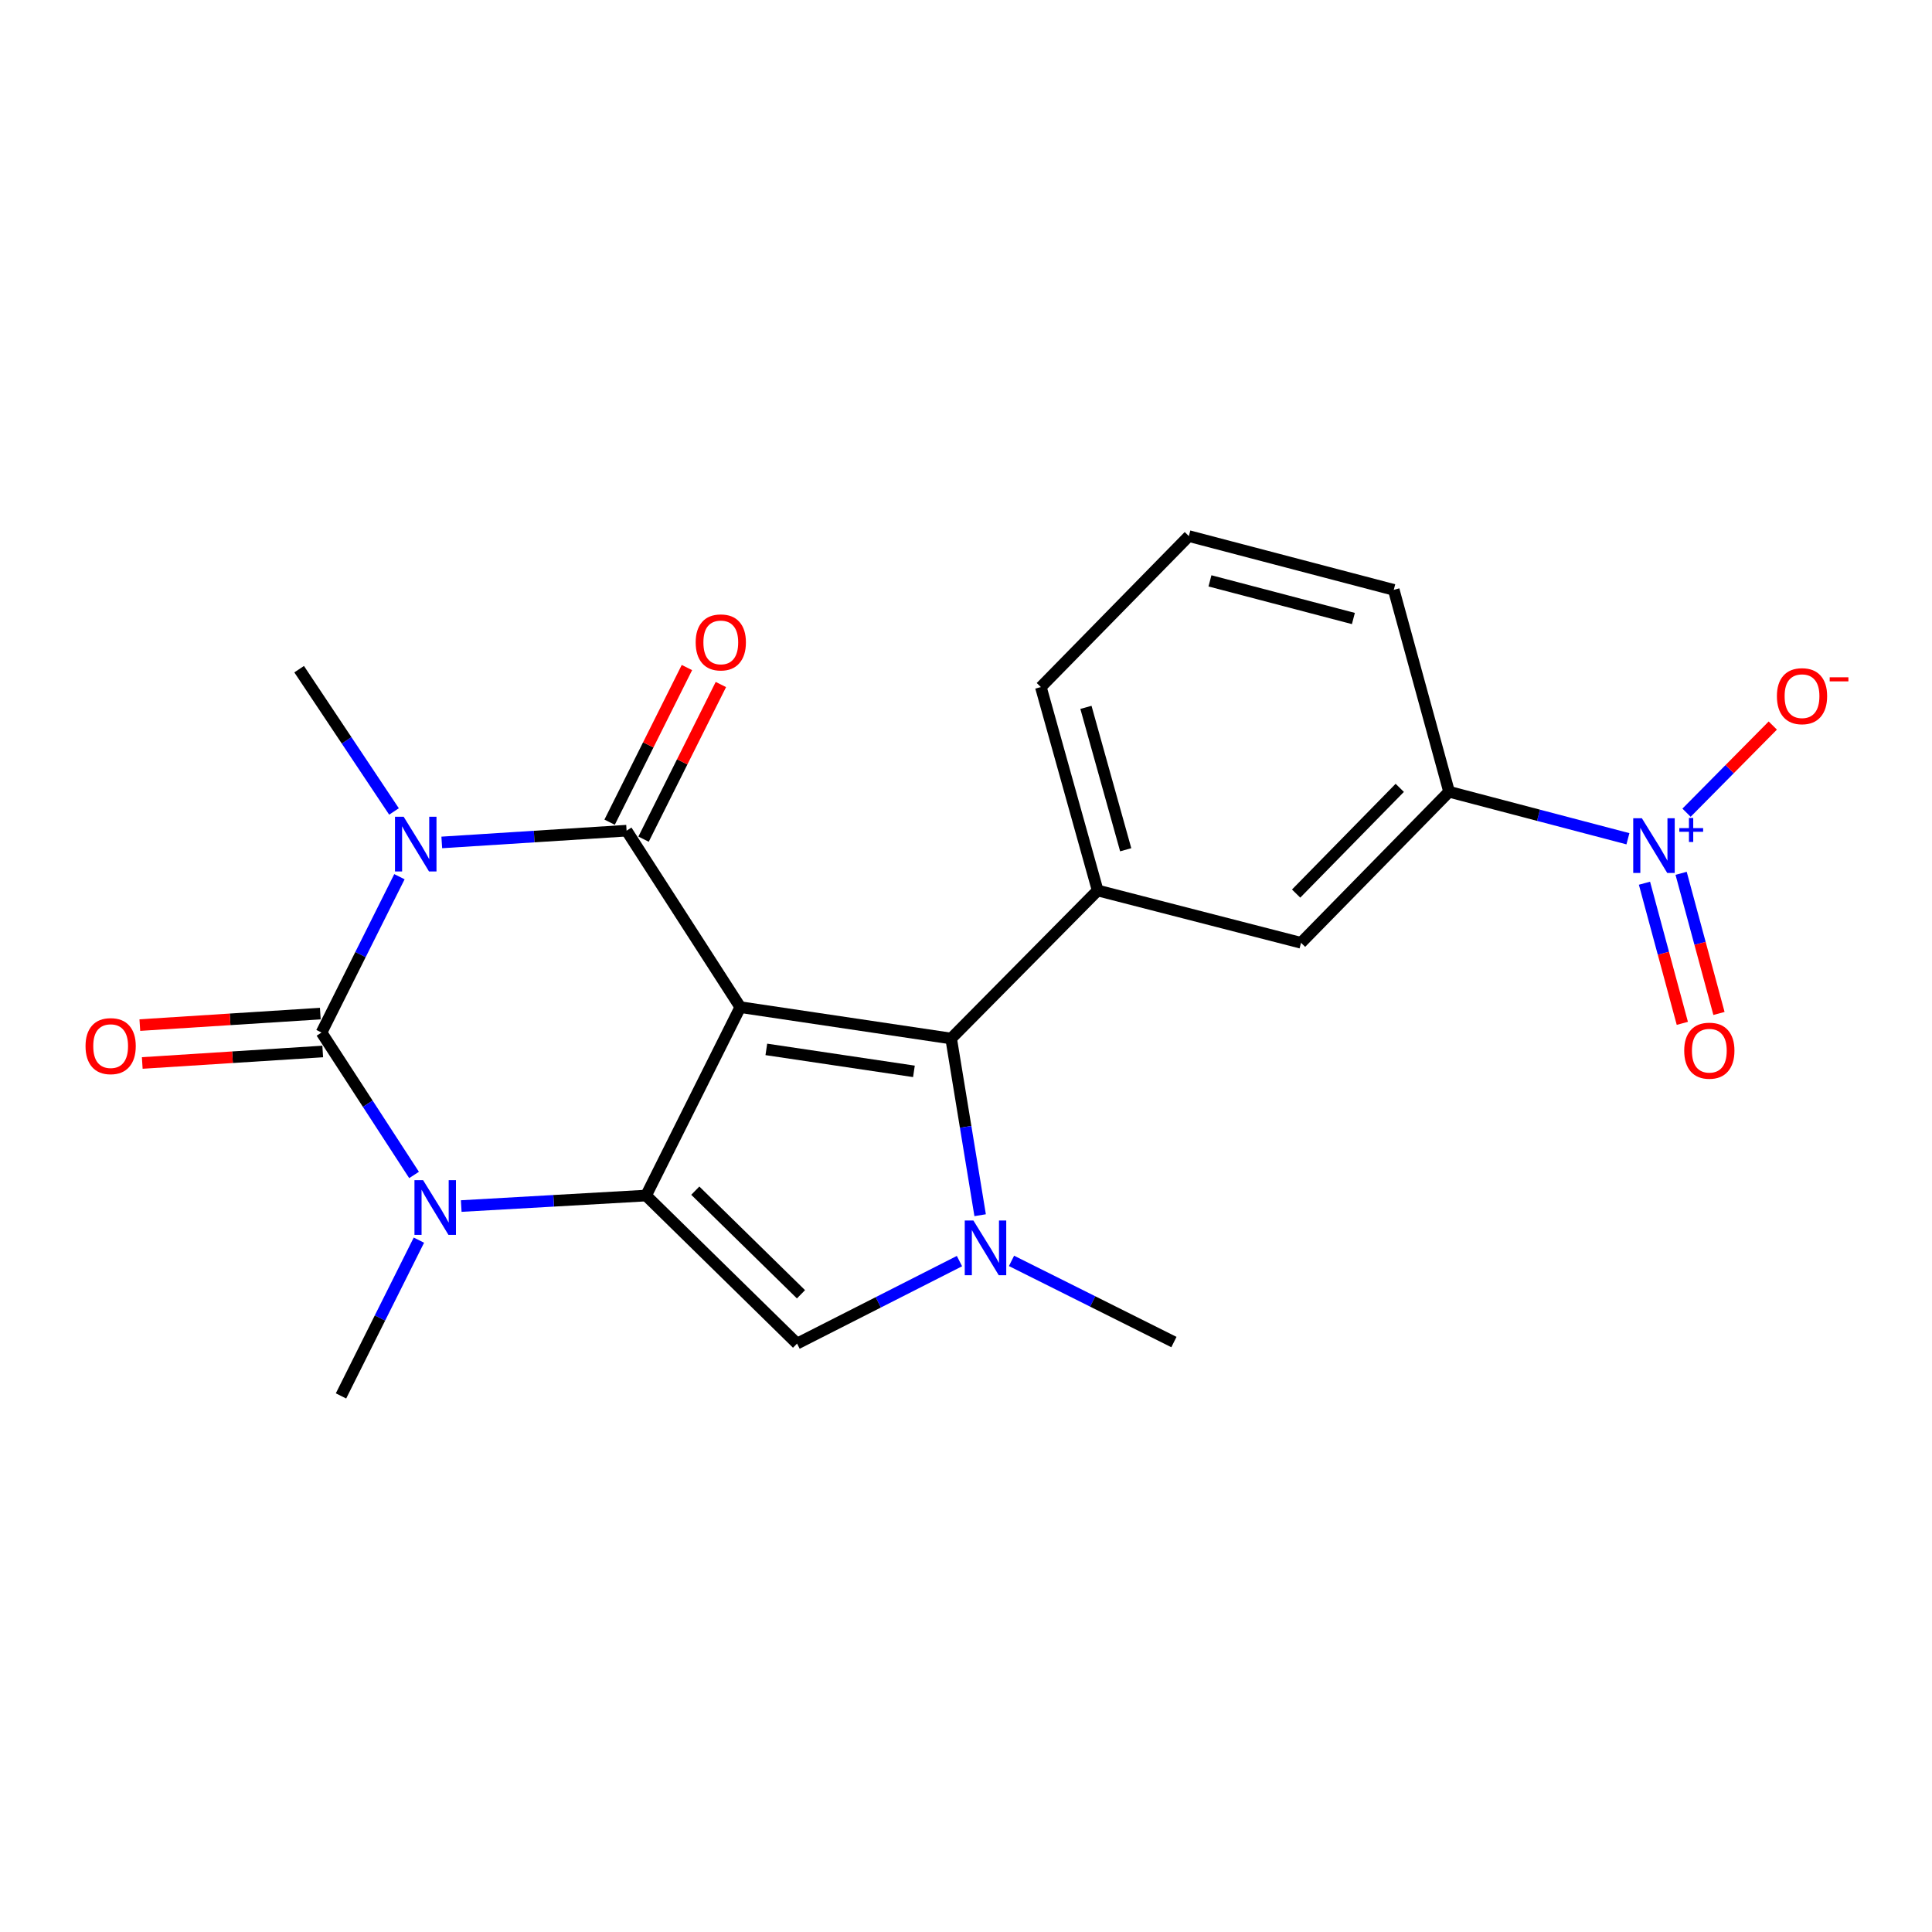 <?xml version='1.0' encoding='iso-8859-1'?>
<svg version='1.1' baseProfile='full'
              xmlns='http://www.w3.org/2000/svg'
                      xmlns:rdkit='http://www.rdkit.org/xml'
                      xmlns:xlink='http://www.w3.org/1999/xlink'
                  xml:space='preserve'
width='1000px' height='1000px' viewBox='0 0 1000 1000'>
<!-- END OF HEADER -->
<rect style='opacity:1.0;fill:#FFFFFF;stroke:none' width='1000' height='1000' x='0' y='0'> </rect>
<path class='bond-1' d='M 383.177,521.296 L 334.407,618.816' style='fill:none;fill-rule:evenodd;stroke:#000000;stroke-width:6px;stroke-linecap:butt;stroke-linejoin:miter;stroke-opacity:1' />
<path class='bond-2' d='M 383.177,521.296 L 324.321,429.955' style='fill:none;fill-rule:evenodd;stroke:#000000;stroke-width:6px;stroke-linecap:butt;stroke-linejoin:miter;stroke-opacity:1' />
<path class='bond-5' d='M 383.177,521.296 L 492.311,537.539' style='fill:none;fill-rule:evenodd;stroke:#000000;stroke-width:6px;stroke-linecap:butt;stroke-linejoin:miter;stroke-opacity:1' />
<path class='bond-5' d='M 396.655,543.166 L 473.049,554.536' style='fill:none;fill-rule:evenodd;stroke:#000000;stroke-width:6px;stroke-linecap:butt;stroke-linejoin:miter;stroke-opacity:1' />
<path class='bond-0' d='M 228.661,436.04 L 276.491,432.998' style='fill:none;fill-rule:evenodd;stroke:#0000FF;stroke-width:6px;stroke-linecap:butt;stroke-linejoin:miter;stroke-opacity:1' />
<path class='bond-0' d='M 276.491,432.998 L 324.321,429.955' style='fill:none;fill-rule:evenodd;stroke:#000000;stroke-width:6px;stroke-linecap:butt;stroke-linejoin:miter;stroke-opacity:1' />
<path class='bond-3' d='M 206.744,453.784 L 186.58,494.111' style='fill:none;fill-rule:evenodd;stroke:#0000FF;stroke-width:6px;stroke-linecap:butt;stroke-linejoin:miter;stroke-opacity:1' />
<path class='bond-3' d='M 186.58,494.111 L 166.417,534.439' style='fill:none;fill-rule:evenodd;stroke:#000000;stroke-width:6px;stroke-linecap:butt;stroke-linejoin:miter;stroke-opacity:1' />
<path class='bond-16' d='M 203.935,420.017 L 179.385,383.19' style='fill:none;fill-rule:evenodd;stroke:#0000FF;stroke-width:6px;stroke-linecap:butt;stroke-linejoin:miter;stroke-opacity:1' />
<path class='bond-16' d='M 179.385,383.19 L 154.835,346.364' style='fill:none;fill-rule:evenodd;stroke:#000000;stroke-width:6px;stroke-linecap:butt;stroke-linejoin:miter;stroke-opacity:1' />
<path class='bond-4' d='M 334.407,618.816 L 286.571,621.533' style='fill:none;fill-rule:evenodd;stroke:#000000;stroke-width:6px;stroke-linecap:butt;stroke-linejoin:miter;stroke-opacity:1' />
<path class='bond-4' d='M 286.571,621.533 L 238.735,624.25' style='fill:none;fill-rule:evenodd;stroke:#0000FF;stroke-width:6px;stroke-linecap:butt;stroke-linejoin:miter;stroke-opacity:1' />
<path class='bond-7' d='M 334.407,618.816 L 412.551,695.443' style='fill:none;fill-rule:evenodd;stroke:#000000;stroke-width:6px;stroke-linecap:butt;stroke-linejoin:miter;stroke-opacity:1' />
<path class='bond-7' d='M 359.885,616.281 L 414.586,669.92' style='fill:none;fill-rule:evenodd;stroke:#000000;stroke-width:6px;stroke-linecap:butt;stroke-linejoin:miter;stroke-opacity:1' />
<path class='bond-13' d='M 333.108,434.348 L 353.117,394.326' style='fill:none;fill-rule:evenodd;stroke:#000000;stroke-width:6px;stroke-linecap:butt;stroke-linejoin:miter;stroke-opacity:1' />
<path class='bond-13' d='M 353.117,394.326 L 373.126,354.304' style='fill:none;fill-rule:evenodd;stroke:#FF0000;stroke-width:6px;stroke-linecap:butt;stroke-linejoin:miter;stroke-opacity:1' />
<path class='bond-13' d='M 315.534,425.562 L 335.543,385.54' style='fill:none;fill-rule:evenodd;stroke:#000000;stroke-width:6px;stroke-linecap:butt;stroke-linejoin:miter;stroke-opacity:1' />
<path class='bond-13' d='M 335.543,385.54 L 355.552,345.518' style='fill:none;fill-rule:evenodd;stroke:#FF0000;stroke-width:6px;stroke-linecap:butt;stroke-linejoin:miter;stroke-opacity:1' />
<path class='bond-12' d='M 165.792,524.634 L 119.087,527.61' style='fill:none;fill-rule:evenodd;stroke:#000000;stroke-width:6px;stroke-linecap:butt;stroke-linejoin:miter;stroke-opacity:1' />
<path class='bond-12' d='M 119.087,527.61 L 72.382,530.585' style='fill:none;fill-rule:evenodd;stroke:#FF0000;stroke-width:6px;stroke-linecap:butt;stroke-linejoin:miter;stroke-opacity:1' />
<path class='bond-12' d='M 167.041,544.243 L 120.336,547.218' style='fill:none;fill-rule:evenodd;stroke:#000000;stroke-width:6px;stroke-linecap:butt;stroke-linejoin:miter;stroke-opacity:1' />
<path class='bond-12' d='M 120.336,547.218 L 73.631,550.193' style='fill:none;fill-rule:evenodd;stroke:#FF0000;stroke-width:6px;stroke-linecap:butt;stroke-linejoin:miter;stroke-opacity:1' />
<path class='bond-23' d='M 166.417,534.439 L 190.363,571.297' style='fill:none;fill-rule:evenodd;stroke:#000000;stroke-width:6px;stroke-linecap:butt;stroke-linejoin:miter;stroke-opacity:1' />
<path class='bond-23' d='M 190.363,571.297 L 214.309,608.155' style='fill:none;fill-rule:evenodd;stroke:#0000FF;stroke-width:6px;stroke-linecap:butt;stroke-linejoin:miter;stroke-opacity:1' />
<path class='bond-17' d='M 216.819,641.901 L 196.661,682.213' style='fill:none;fill-rule:evenodd;stroke:#0000FF;stroke-width:6px;stroke-linecap:butt;stroke-linejoin:miter;stroke-opacity:1' />
<path class='bond-17' d='M 196.661,682.213 L 176.503,722.524' style='fill:none;fill-rule:evenodd;stroke:#000000;stroke-width:6px;stroke-linecap:butt;stroke-linejoin:miter;stroke-opacity:1' />
<path class='bond-6' d='M 492.311,537.539 L 499.815,583.265' style='fill:none;fill-rule:evenodd;stroke:#000000;stroke-width:6px;stroke-linecap:butt;stroke-linejoin:miter;stroke-opacity:1' />
<path class='bond-6' d='M 499.815,583.265 L 507.318,628.992' style='fill:none;fill-rule:evenodd;stroke:#0000FF;stroke-width:6px;stroke-linecap:butt;stroke-linejoin:miter;stroke-opacity:1' />
<path class='bond-9' d='M 492.311,537.539 L 568.152,460.911' style='fill:none;fill-rule:evenodd;stroke:#000000;stroke-width:6px;stroke-linecap:butt;stroke-linejoin:miter;stroke-opacity:1' />
<path class='bond-18' d='M 523.558,652.628 L 565.591,673.637' style='fill:none;fill-rule:evenodd;stroke:#0000FF;stroke-width:6px;stroke-linecap:butt;stroke-linejoin:miter;stroke-opacity:1' />
<path class='bond-18' d='M 565.591,673.637 L 607.623,694.646' style='fill:none;fill-rule:evenodd;stroke:#000000;stroke-width:6px;stroke-linecap:butt;stroke-linejoin:miter;stroke-opacity:1' />
<path class='bond-22' d='M 496.617,652.742 L 454.584,674.092' style='fill:none;fill-rule:evenodd;stroke:#0000FF;stroke-width:6px;stroke-linecap:butt;stroke-linejoin:miter;stroke-opacity:1' />
<path class='bond-22' d='M 454.584,674.092 L 412.551,695.443' style='fill:none;fill-rule:evenodd;stroke:#000000;stroke-width:6px;stroke-linecap:butt;stroke-linejoin:miter;stroke-opacity:1' />
<path class='bond-8' d='M 842.612,434.141 L 796.325,421.978' style='fill:none;fill-rule:evenodd;stroke:#0000FF;stroke-width:6px;stroke-linecap:butt;stroke-linejoin:miter;stroke-opacity:1' />
<path class='bond-8' d='M 796.325,421.978 L 750.038,409.816' style='fill:none;fill-rule:evenodd;stroke:#000000;stroke-width:6px;stroke-linecap:butt;stroke-linejoin:miter;stroke-opacity:1' />
<path class='bond-14' d='M 872.95,420.651 L 895.273,398.096' style='fill:none;fill-rule:evenodd;stroke:#0000FF;stroke-width:6px;stroke-linecap:butt;stroke-linejoin:miter;stroke-opacity:1' />
<path class='bond-14' d='M 895.273,398.096 L 917.596,375.541' style='fill:none;fill-rule:evenodd;stroke:#FF0000;stroke-width:6px;stroke-linecap:butt;stroke-linejoin:miter;stroke-opacity:1' />
<path class='bond-15' d='M 851.176,457.152 L 860.973,493.417' style='fill:none;fill-rule:evenodd;stroke:#0000FF;stroke-width:6px;stroke-linecap:butt;stroke-linejoin:miter;stroke-opacity:1' />
<path class='bond-15' d='M 860.973,493.417 L 870.77,529.683' style='fill:none;fill-rule:evenodd;stroke:#FF0000;stroke-width:6px;stroke-linecap:butt;stroke-linejoin:miter;stroke-opacity:1' />
<path class='bond-15' d='M 870.145,452.028 L 879.941,488.293' style='fill:none;fill-rule:evenodd;stroke:#0000FF;stroke-width:6px;stroke-linecap:butt;stroke-linejoin:miter;stroke-opacity:1' />
<path class='bond-15' d='M 879.941,488.293 L 889.738,524.559' style='fill:none;fill-rule:evenodd;stroke:#FF0000;stroke-width:6px;stroke-linecap:butt;stroke-linejoin:miter;stroke-opacity:1' />
<path class='bond-11' d='M 568.152,460.911 L 673.411,487.993' style='fill:none;fill-rule:evenodd;stroke:#000000;stroke-width:6px;stroke-linecap:butt;stroke-linejoin:miter;stroke-opacity:1' />
<path class='bond-19' d='M 568.152,460.911 L 538.746,355.62' style='fill:none;fill-rule:evenodd;stroke:#000000;stroke-width:6px;stroke-linecap:butt;stroke-linejoin:miter;stroke-opacity:1' />
<path class='bond-19' d='M 582.665,439.833 L 562.08,366.129' style='fill:none;fill-rule:evenodd;stroke:#000000;stroke-width:6px;stroke-linecap:butt;stroke-linejoin:miter;stroke-opacity:1' />
<path class='bond-10' d='M 750.038,409.816 L 673.411,487.993' style='fill:none;fill-rule:evenodd;stroke:#000000;stroke-width:6px;stroke-linecap:butt;stroke-linejoin:miter;stroke-opacity:1' />
<path class='bond-10' d='M 724.512,407.789 L 670.873,462.513' style='fill:none;fill-rule:evenodd;stroke:#000000;stroke-width:6px;stroke-linecap:butt;stroke-linejoin:miter;stroke-opacity:1' />
<path class='bond-24' d='M 750.038,409.816 L 721.406,305.31' style='fill:none;fill-rule:evenodd;stroke:#000000;stroke-width:6px;stroke-linecap:butt;stroke-linejoin:miter;stroke-opacity:1' />
<path class='bond-21' d='M 538.746,355.62 L 615.351,277.476' style='fill:none;fill-rule:evenodd;stroke:#000000;stroke-width:6px;stroke-linecap:butt;stroke-linejoin:miter;stroke-opacity:1' />
<path class='bond-20' d='M 721.406,305.31 L 615.351,277.476' style='fill:none;fill-rule:evenodd;stroke:#000000;stroke-width:6px;stroke-linecap:butt;stroke-linejoin:miter;stroke-opacity:1' />
<path class='bond-20' d='M 700.51,320.14 L 626.272,300.655' style='fill:none;fill-rule:evenodd;stroke:#000000;stroke-width:6px;stroke-linecap:butt;stroke-linejoin:miter;stroke-opacity:1' />
<path  class='atom-1' d='M 208.927 422.737
L 218.207 437.737
Q 219.127 439.217, 220.607 441.897
Q 222.087 444.577, 222.167 444.737
L 222.167 422.737
L 225.927 422.737
L 225.927 451.057
L 222.047 451.057
L 212.087 434.657
Q 210.927 432.737, 209.687 430.537
Q 208.487 428.337, 208.127 427.657
L 208.127 451.057
L 204.447 451.057
L 204.447 422.737
L 208.927 422.737
' fill='#0000FF'/>
<path  class='atom-5' d='M 219.002 610.856
L 228.282 625.856
Q 229.202 627.336, 230.682 630.016
Q 232.162 632.696, 232.242 632.856
L 232.242 610.856
L 236.002 610.856
L 236.002 639.176
L 232.122 639.176
L 222.162 622.776
Q 221.002 620.856, 219.762 618.656
Q 218.562 616.456, 218.202 615.776
L 218.202 639.176
L 214.522 639.176
L 214.522 610.856
L 219.002 610.856
' fill='#0000FF'/>
<path  class='atom-7' d='M 503.832 631.737
L 513.112 646.737
Q 514.032 648.217, 515.512 650.897
Q 516.992 653.577, 517.072 653.737
L 517.072 631.737
L 520.832 631.737
L 520.832 660.057
L 516.952 660.057
L 506.992 643.657
Q 505.832 641.737, 504.592 639.537
Q 503.392 637.337, 503.032 636.657
L 503.032 660.057
L 499.352 660.057
L 499.352 631.737
L 503.832 631.737
' fill='#0000FF'/>
<path  class='atom-9' d='M 849.833 423.523
L 859.113 438.523
Q 860.033 440.003, 861.513 442.683
Q 862.993 445.363, 863.073 445.523
L 863.073 423.523
L 866.833 423.523
L 866.833 451.843
L 862.953 451.843
L 852.993 435.443
Q 851.833 433.523, 850.593 431.323
Q 849.393 429.123, 849.033 428.443
L 849.033 451.843
L 845.353 451.843
L 845.353 423.523
L 849.833 423.523
' fill='#0000FF'/>
<path  class='atom-9' d='M 869.209 428.628
L 874.199 428.628
L 874.199 423.374
L 876.416 423.374
L 876.416 428.628
L 881.538 428.628
L 881.538 430.529
L 876.416 430.529
L 876.416 435.809
L 874.199 435.809
L 874.199 430.529
L 869.209 430.529
L 869.209 428.628
' fill='#0000FF'/>
<path  class='atom-13' d='M 44.272 541.472
Q 44.272 534.672, 47.632 530.872
Q 50.992 527.072, 57.272 527.072
Q 63.552 527.072, 66.912 530.872
Q 70.272 534.672, 70.272 541.472
Q 70.272 548.352, 66.872 552.272
Q 63.472 556.152, 57.272 556.152
Q 51.032 556.152, 47.632 552.272
Q 44.272 548.392, 44.272 541.472
M 57.272 552.952
Q 61.592 552.952, 63.912 550.072
Q 66.272 547.152, 66.272 541.472
Q 66.272 535.912, 63.912 533.112
Q 61.592 530.272, 57.272 530.272
Q 52.952 530.272, 50.592 533.072
Q 48.272 535.872, 48.272 541.472
Q 48.272 547.192, 50.592 550.072
Q 52.952 552.952, 57.272 552.952
' fill='#FF0000'/>
<path  class='atom-14' d='M 360.081 332.505
Q 360.081 325.705, 363.441 321.905
Q 366.801 318.105, 373.081 318.105
Q 379.361 318.105, 382.721 321.905
Q 386.081 325.705, 386.081 332.505
Q 386.081 339.385, 382.681 343.305
Q 379.281 347.185, 373.081 347.185
Q 366.841 347.185, 363.441 343.305
Q 360.081 339.425, 360.081 332.505
M 373.081 343.985
Q 377.401 343.985, 379.721 341.105
Q 382.081 338.185, 382.081 332.505
Q 382.081 326.945, 379.721 324.145
Q 377.401 321.305, 373.081 321.305
Q 368.761 321.305, 366.401 324.105
Q 364.081 326.905, 364.081 332.505
Q 364.081 338.225, 366.401 341.105
Q 368.761 343.985, 373.081 343.985
' fill='#FF0000'/>
<path  class='atom-15' d='M 919.72 360.339
Q 919.72 353.539, 923.08 349.739
Q 926.44 345.939, 932.72 345.939
Q 939 345.939, 942.36 349.739
Q 945.72 353.539, 945.72 360.339
Q 945.72 367.219, 942.32 371.139
Q 938.92 375.019, 932.72 375.019
Q 926.48 375.019, 923.08 371.139
Q 919.72 367.259, 919.72 360.339
M 932.72 371.819
Q 937.04 371.819, 939.36 368.939
Q 941.72 366.019, 941.72 360.339
Q 941.72 354.779, 939.36 351.979
Q 937.04 349.139, 932.72 349.139
Q 928.4 349.139, 926.04 351.939
Q 923.72 354.739, 923.72 360.339
Q 923.72 366.059, 926.04 368.939
Q 928.4 371.819, 932.72 371.819
' fill='#FF0000'/>
<path  class='atom-15' d='M 947.04 350.562
L 956.729 350.562
L 956.729 352.674
L 947.04 352.674
L 947.04 350.562
' fill='#FF0000'/>
<path  class='atom-16' d='M 871.747 543.829
Q 871.747 537.029, 875.107 533.229
Q 878.467 529.429, 884.747 529.429
Q 891.027 529.429, 894.387 533.229
Q 897.747 537.029, 897.747 543.829
Q 897.747 550.709, 894.347 554.629
Q 890.947 558.509, 884.747 558.509
Q 878.507 558.509, 875.107 554.629
Q 871.747 550.749, 871.747 543.829
M 884.747 555.309
Q 889.067 555.309, 891.387 552.429
Q 893.747 549.509, 893.747 543.829
Q 893.747 538.269, 891.387 535.469
Q 889.067 532.629, 884.747 532.629
Q 880.427 532.629, 878.067 535.429
Q 875.747 538.229, 875.747 543.829
Q 875.747 549.549, 878.067 552.429
Q 880.427 555.309, 884.747 555.309
' fill='#FF0000'/>
</svg>
